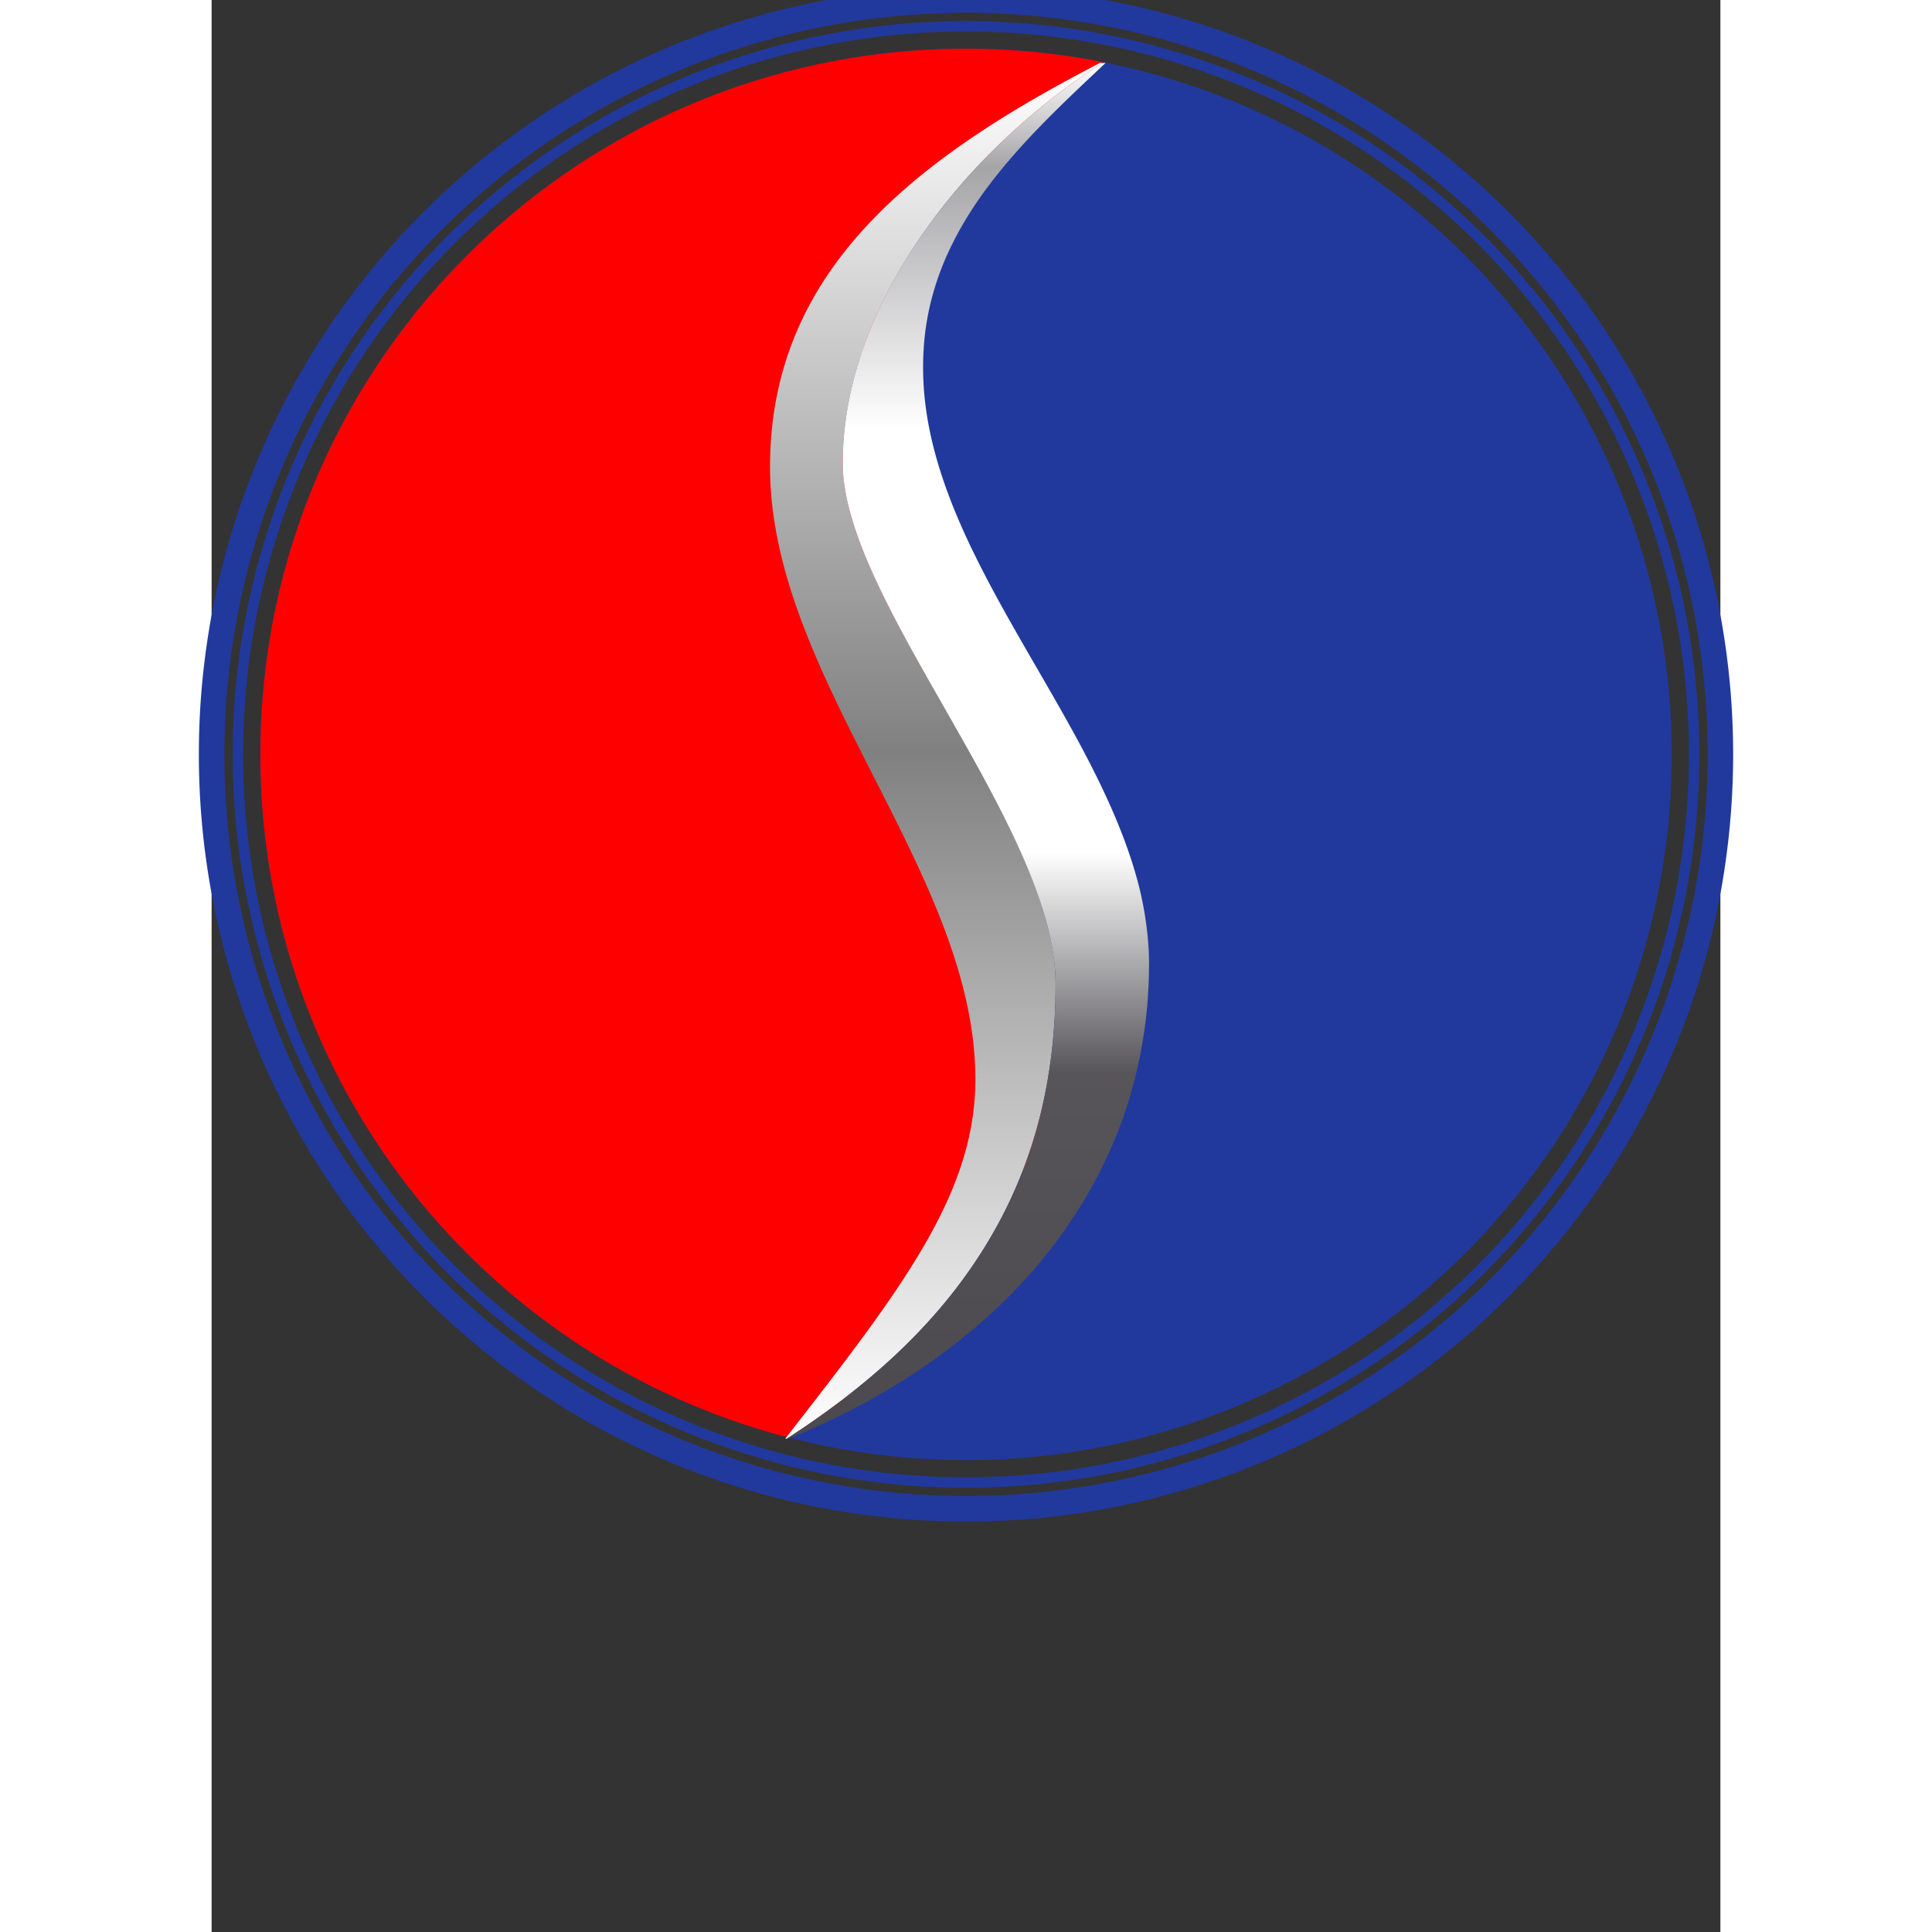 <svg height="2500" viewBox="13.343 15.486 771.886 988.399" width="2500" xmlns="http://www.w3.org/2000/svg" xmlns:xlink="http://www.w3.org/1999/xlink"><rect x="13.343" y="15.486" width="771.886" height="988.399" fill="#333333" stroke="none"/><linearGradient id="a" gradientUnits="userSpaceOnUse" spreadMethod="reflect" x1="492.922" x2="492.922" y1="1003.885" y2="300.04"><stop offset="0" stop-color="#4c4a4f"/><stop offset=".001" stop-color="#4c4a4f"/><stop offset=".002" stop-color="#4c4a4f"/><stop offset=".004" stop-color="#4c4a4f"/><stop offset=".008" stop-color="#4c4a4f"/><stop offset=".017" stop-color="#4c4a4f"/><stop offset=".033" stop-color="#4d4b50"/><stop offset=".066" stop-color="#4e4c51"/><stop offset=".133" stop-color="#514f54"/><stop offset=".266" stop-color="#57555a"/><stop offset=".426" stop-color="#fff"/><stop offset=".734" stop-color="#fff"/><stop offset=".924" stop-color="#a5a4a7"/><stop offset="1" stop-color="#fff"/></linearGradient><linearGradient id="b" gradientUnits="userSpaceOnUse" spreadMethod="reflect" x1="299.035" x2="299.035" y1="1003.885" y2="651.921"><stop offset="0" stop-color="#fff"/><stop offset="1" stop-color="#808080"/></linearGradient><path d="m760.317 401.429a361.031 361.031 0 1 1 -722.063 0 361.031 361.031 0 1 1 722.063 0z" fill="#21399d"/><path d="m399.322 40.407c-199.393 0-361.032 161.64-361.032 361.032 0 167.96 114.68 309.081 270.022 349.415l28.915-18.97 105.05-134.636-37.273-160.458-70.702-212.022 40.115-96.526 66.022-60.005 28.582-21.06a362.158 362.158 0 0 0 -69.7-6.77z" fill="#f00"/><path d="m306.807 1003.885.92-.083c10.346-6.68 20.252-13.632 29.668-20.893 9.416-7.262 18.361-14.81 26.743-22.732s16.157-16.16 23.4-24.82a255.64 255.64 0 0 0 19.89-27.245c6.002-9.48 11.39-19.375 16.046-29.752s8.66-21.24 11.867-32.593c3.208-11.354 5.615-23.194 7.27-35.602s2.508-25.319 2.508-38.861c0-5.023-.372-10.181-1.17-15.46-.797-5.28-2.021-10.716-3.51-16.214a205.919 205.919 0 0 0 -5.349-16.798 292.964 292.964 0 0 0 -6.936-17.216c-5.104-11.628-11.087-23.489-17.467-35.434-6.38-11.946-13.168-23.99-19.973-35.936-6.805-11.947-13.594-23.804-19.974-35.435s-12.363-23.014-17.467-34.014-9.391-21.622-12.368-31.674c-1.489-5.025-2.63-9.895-3.427-14.625s-1.253-9.312-1.253-13.705c0-5.126.267-10.281.752-15.378.485-5.096 1.232-10.16 2.173-15.21 1.881-10.101 4.657-20.097 8.19-29.919 3.533-9.821 7.832-19.42 12.786-28.832s10.57-18.623 16.715-27.495c6.145-8.873 12.784-17.454 19.89-25.657s14.643-15.996 22.48-23.4c7.838-7.404 15.982-14.418 24.32-20.893s16.88-12.468 25.49-17.885l-1.003-.167c-94.437 48.756-168.983 105.914-168.983 206.758 0 108.128 105.05 207.433 105.05 313.228 0 58.707-37.735 107.378-97.278 183.942z" fill="url(#b)" transform="translate(0 -252.362)"/><path d="m308.395 1003.885c12.498-5.077 24.708-10.667 36.354-16.882 12.45-6.644 24.406-13.909 35.685-21.812 5.64-3.952 11.071-8.027 16.38-12.285s10.508-8.645 15.461-13.205 9.719-9.268 14.291-14.123 8.955-9.897 13.12-15.043c4.166-5.147 8.051-10.447 11.785-15.879s7.254-11.003 10.53-16.714a235 235 0 0 0 9.109-17.55c2.793-5.986 5.403-12.131 7.689-18.386s4.265-12.62 6.017-19.138a230.223 230.223 0 0 0 4.43-19.89c1.193-6.778 2.148-13.696 2.757-20.726.61-7.03.92-14.2.92-21.478 0-6.494-.497-12.964-1.338-19.39a175.371 175.371 0 0 0 -3.593-19.22c-1.57-6.367-3.496-12.655-5.683-18.972s-4.662-12.609-7.355-18.887c-5.385-12.556-11.648-25.064-18.386-37.524-6.737-12.46-13.946-24.914-21.143-37.357-7.198-12.443-14.38-24.85-21.144-37.356s-13.117-25.043-18.553-37.691c-2.718-6.324-5.219-12.68-7.438-19.055-2.219-6.374-4.158-12.786-5.766-19.221-1.609-6.435-2.876-12.884-3.761-19.39s-1.37-13.053-1.42-19.639c-.07-8.868.6-17.396 2.005-25.489 1.404-8.093 3.512-15.81 6.184-23.233 2.672-7.424 5.961-14.534 9.695-21.395s7.946-13.487 12.535-19.89c4.59-6.403 9.554-12.585 14.793-18.636s10.698-11.911 16.38-17.718c10.214-10.439 21.043-20.544 31.757-30.67l-1.671.083c-68.873 43.333-132.796 122.657-132.796 204.668 0 70.3 108.894 186.151 108.894 266.511 0 108.336-54.618 179.061-137.392 232.498l.668.083z" fill="url(#a)" transform="translate(0 -252.362)"/><g fill="none" stroke="#21399d"><path d="m771.792 401.429a372.506 372.506 0 1 1 -745.013 0 372.506 372.506 0 1 1 745.013 0z" stroke-width="5.321"/><path d="m785.229 401.429a385.943 385.943 0 1 1 -771.886 0 385.943 385.943 0 1 1 771.886 0z" stroke-width="13.053"/></g></svg>